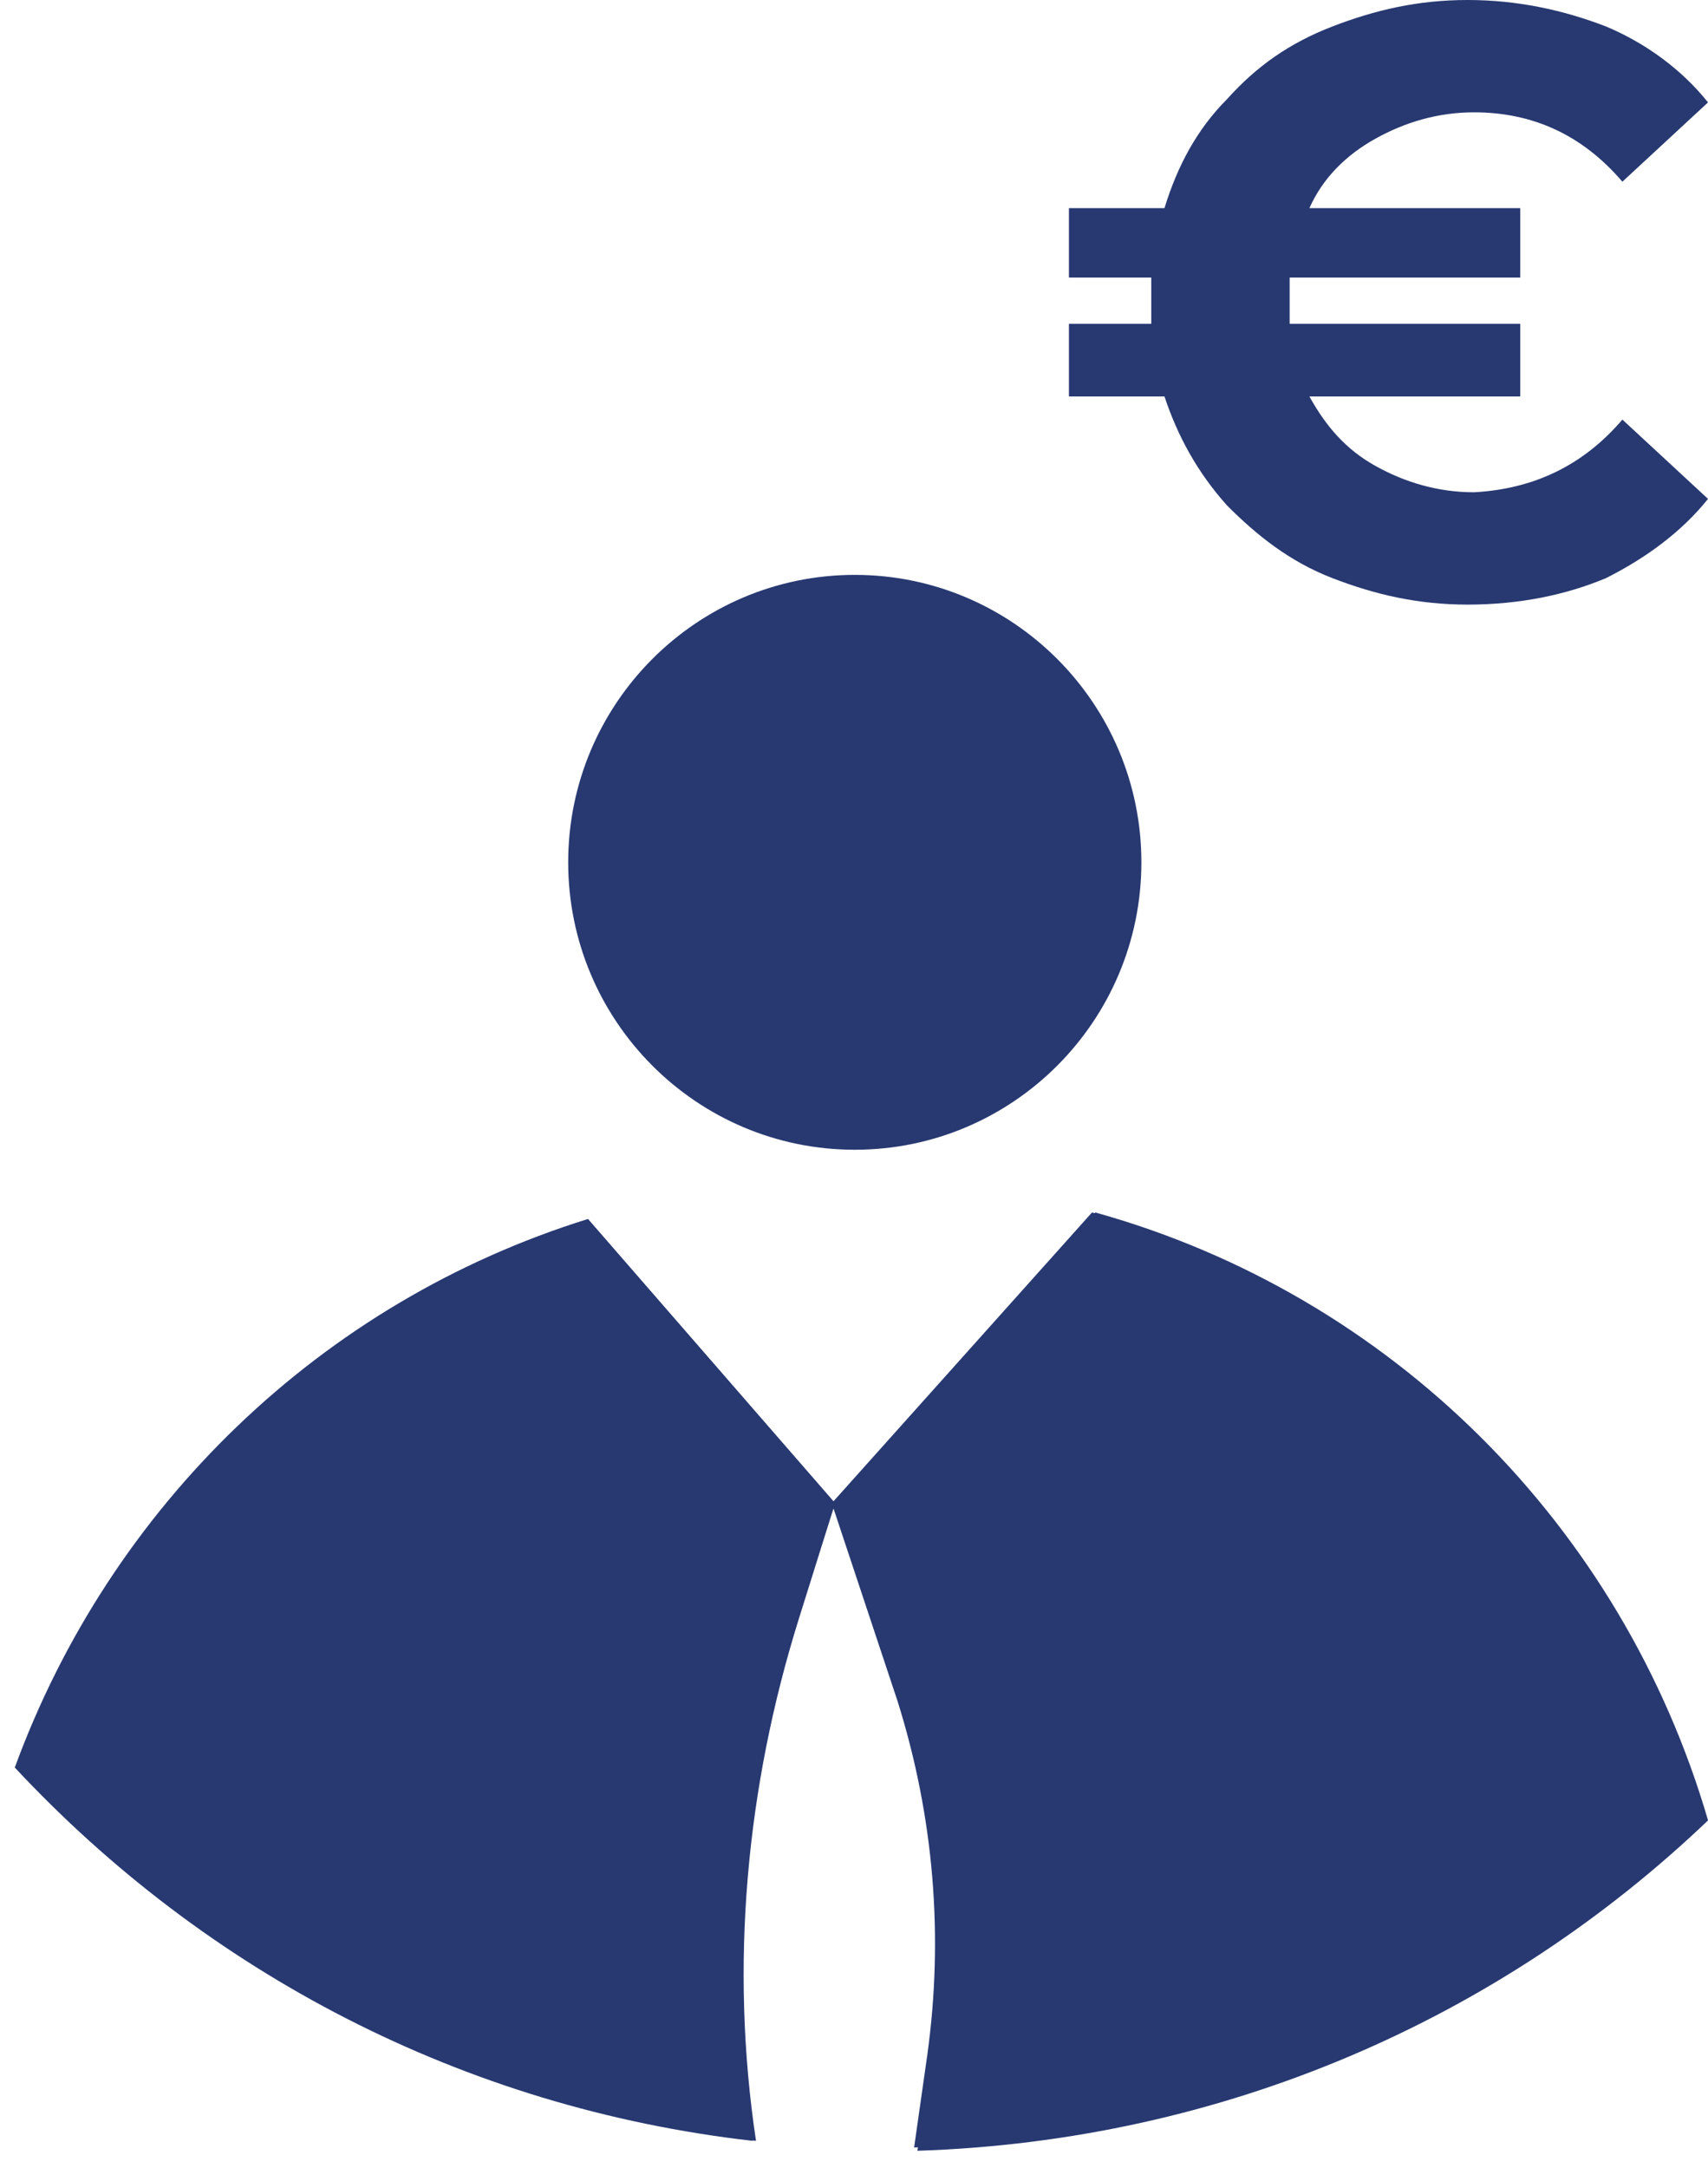 <svg width="93" height="118" viewBox="0 0 93 118" fill="none" xmlns="http://www.w3.org/2000/svg">
<path d="M93.002 99.079C88.338 83.075 75.782 70.488 59.639 65.992L45.468 81.816L52.105 102.136L49.953 117.061C66.634 116.521 81.701 109.868 93.002 99.079ZM45.468 81.816L32.016 66.352C17.486 70.847 6.006 81.996 0.805 96.202C11.208 107.351 25.199 114.723 40.984 116.521L38.832 101.956L45.468 81.816Z" fill="#283971"/>
<path d="M30.938 46.933C30.938 38.302 37.933 31.289 46.543 31.289C55.153 31.289 62.148 38.302 62.148 46.933C62.148 55.565 55.153 62.578 46.543 62.578C37.933 62.578 30.938 55.565 30.938 46.933Z" fill="#283971"/>
<path d="M32.016 66.352L45.469 81.816L43.496 88.11C40.626 97.28 39.729 106.991 41.164 116.521C25.379 114.723 11.209 107.35 0.984 96.201C6.007 81.996 17.666 70.847 32.016 66.352Z" fill="#283971"/>
<path d="M49.773 116.881L50.491 111.846C51.388 105.373 50.85 98.899 48.877 92.605L45.289 81.816L59.459 65.992C75.424 70.488 88.159 83.075 92.823 99.079C81.701 109.868 66.634 116.521 49.773 116.881Z" fill="#283971"/>
<path d="M88.338 22.837L93.001 27.153C91.566 28.951 89.593 30.389 87.441 31.468C85.288 32.367 82.777 32.907 79.907 32.907C77.216 32.907 74.885 32.367 72.553 31.468C70.221 30.569 68.427 29.131 66.813 27.512C65.199 25.714 64.122 23.736 63.405 21.578H58.203V17.622H62.687C62.687 17.263 62.687 16.903 62.687 16.363C62.687 15.824 62.687 15.464 62.687 15.105H58.203V11.329H63.405C64.122 8.991 65.199 7.013 66.813 5.395C68.427 3.596 70.221 2.338 72.553 1.439C74.885 0.539 77.216 0 79.907 0C82.598 0 85.109 0.539 87.441 1.439C89.593 2.338 91.566 3.776 93.001 5.574L88.338 9.89C86.185 7.373 83.495 6.114 80.266 6.114C78.293 6.114 76.499 6.653 74.885 7.552C73.27 8.451 72.015 9.71 71.297 11.329H82.777V15.105H70.221C70.221 15.464 70.221 15.824 70.221 16.363C70.221 16.903 70.221 17.263 70.221 17.622H82.777V21.578H71.297C72.194 23.197 73.27 24.455 74.885 25.355C76.499 26.254 78.293 26.793 80.266 26.793C83.495 26.613 86.185 25.355 88.338 22.837Z" fill="#283971"/>
</svg>
